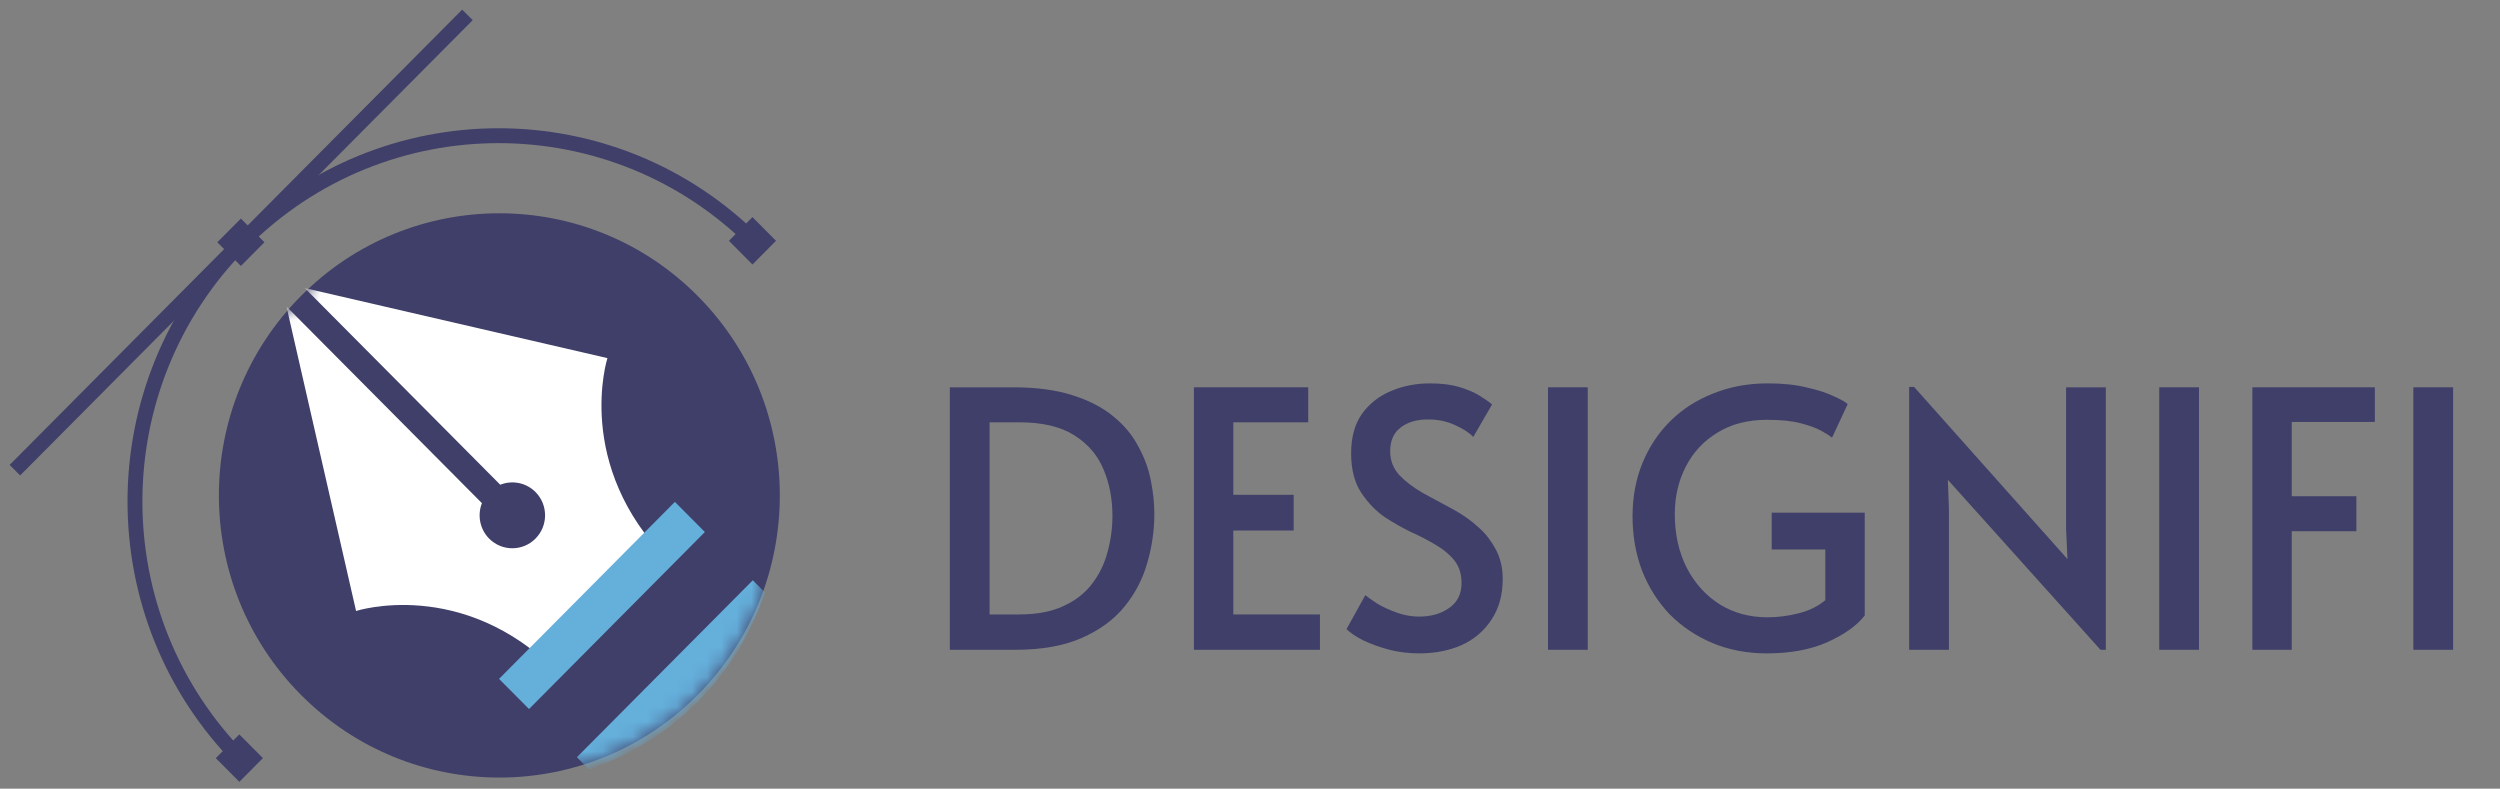 <svg width="168" height="53" viewBox="0 0 168 53" fill="none" xmlns="http://www.w3.org/2000/svg">
<rect x="0" y="0" width="168" height="53" fill="#808080" stroke="none"/>
<path d="M20.229 46.699C27.59 54.104 39.523 54.104 46.883 46.699C54.244 39.294 54.244 27.291 46.883 19.887C39.523 12.482 27.588 12.482 20.229 19.886C12.869 27.289 12.869 39.294 20.229 46.699Z" fill="#3F3F69"/>
<mask id="mask0_7337_10118" style="mask-type:alpha" maskUnits="userSpaceOnUse" x="14" y="14" width="39" height="39">
<path d="M20.229 46.699C27.59 54.104 39.523 54.104 46.883 46.699C54.244 39.294 54.244 27.291 46.883 19.887C39.523 12.482 27.588 12.482 20.229 19.886C12.869 27.289 12.869 39.294 20.229 46.699Z" fill="#3F3F69"/>
</mask>
<g mask="url(#mask0_7337_10118)">
<path d="M19.25 20.597L32.385 33.812C32.072 34.607 32.234 35.552 32.872 36.196C33.731 37.059 35.125 37.059 35.983 36.195C36.844 35.33 36.844 33.928 35.985 33.064C35.346 32.421 34.407 32.258 33.616 32.574L20.48 19.359L40.819 24.066C40.819 24.066 38.519 31.252 44.934 37.703L37.483 45.197C31.07 38.745 23.928 41.058 23.928 41.058L19.25 20.597Z" fill="white"/>
<path d="M50.589 38.993L51.399 39.81C50.499 42.493 49.008 45.02 46.883 47.158C44.759 49.297 42.245 50.798 39.578 51.7L38.767 50.885L50.589 38.993Z" fill="#65AFDB"/>
<path d="M45.352 33.726L33.535 45.621L35.55 47.647L47.367 35.752L45.352 33.726Z" fill="#65AFDB"/>
</g>
<path d="M50.781 16.319C41.239 6.719 25.768 6.719 16.227 16.318C6.683 25.918 6.683 41.482 16.228 51.082" stroke="#3F3F69" stroke-miterlimit="10"/>
<path d="M16.187 14.688L14.605 16.28L16.188 17.872L17.77 16.279L16.187 14.688Z" fill="#3F3F69"/>
<path d="M16.083 49.353L14.501 50.946L16.085 52.538L17.667 50.944L16.083 49.353Z" fill="#3F3F69"/>
<path d="M50.565 14.59L48.983 16.183L50.566 17.774L52.148 16.182L50.565 14.59Z" fill="#3F3F69"/>
<path d="M31.412 1L1 31.596" stroke="#3F3F69" stroke-miterlimit="10"/>
<path d="M63.829 43.667V26.027H68.052C69.626 26.027 70.962 26.203 72.06 26.555C73.173 26.907 74.088 27.379 74.803 27.971C75.519 28.547 76.076 29.211 76.473 29.963C76.887 30.699 77.173 31.467 77.332 32.267C77.491 33.051 77.571 33.811 77.571 34.547C77.571 35.651 77.412 36.747 77.094 37.835C76.791 38.907 76.282 39.883 75.567 40.763C74.851 41.643 73.889 42.347 72.68 42.875C71.487 43.403 69.992 43.667 68.195 43.667H63.829ZM66.501 41.291H68.481C69.658 41.291 70.644 41.107 71.439 40.739C72.251 40.371 72.895 39.875 73.372 39.251C73.865 38.611 74.215 37.899 74.422 37.115C74.644 36.315 74.756 35.499 74.756 34.667C74.756 33.531 74.557 32.491 74.159 31.547C73.762 30.587 73.102 29.819 72.179 29.243C71.272 28.667 70.04 28.379 68.481 28.379H66.501V41.291Z" fill="#3F3F69"/>
<path d="M80.23 43.667V26.027H87.912V28.379H82.879V33.251H86.934V35.651H82.879V41.291H88.7V43.667H80.23Z" fill="#3F3F69"/>
<path d="M95.353 43.907C94.685 43.907 94.025 43.827 93.372 43.667C92.72 43.491 92.14 43.283 91.631 43.043C91.122 42.787 90.74 42.531 90.486 42.275L91.75 39.995C91.925 40.139 92.195 40.331 92.561 40.571C92.943 40.795 93.38 40.995 93.873 41.171C94.367 41.347 94.859 41.435 95.353 41.435C96.164 41.435 96.84 41.243 97.38 40.859C97.937 40.475 98.215 39.915 98.215 39.179C98.215 38.571 98.056 38.067 97.738 37.667C97.42 37.267 96.999 36.915 96.474 36.611C95.965 36.307 95.408 36.019 94.804 35.747C94.215 35.459 93.651 35.139 93.11 34.787C92.49 34.371 91.949 33.819 91.488 33.131C91.026 32.443 90.796 31.555 90.796 30.467C90.796 29.395 91.034 28.515 91.512 27.827C92.005 27.139 92.649 26.627 93.444 26.291C94.255 25.939 95.138 25.763 96.092 25.763C96.856 25.763 97.508 25.843 98.048 26.003C98.589 26.163 99.043 26.355 99.408 26.579C99.774 26.803 100.06 27.003 100.267 27.179L99.003 29.363C98.732 29.075 98.327 28.811 97.786 28.571C97.245 28.315 96.641 28.187 95.973 28.187C95.194 28.187 94.573 28.371 94.112 28.739C93.651 29.091 93.42 29.619 93.42 30.323C93.42 30.947 93.627 31.483 94.04 31.931C94.454 32.363 94.979 32.763 95.615 33.131C96.267 33.483 96.935 33.843 97.619 34.211C98.303 34.579 98.907 35.011 99.432 35.507C99.862 35.891 100.227 36.371 100.53 36.947C100.832 37.523 100.983 38.171 100.983 38.891C100.983 39.979 100.728 40.899 100.219 41.651C99.726 42.403 99.058 42.971 98.215 43.355C97.373 43.723 96.418 43.907 95.353 43.907Z" fill="#3F3F69"/>
<path d="M104.025 43.667V26.027H106.697V43.667H104.025Z" fill="#3F3F69"/>
<path d="M118.725 43.907C117.404 43.907 116.188 43.675 115.074 43.211C113.977 42.747 113.023 42.107 112.212 41.291C111.416 40.459 110.796 39.483 110.351 38.363C109.921 37.227 109.707 36.003 109.707 34.691C109.707 33.395 109.929 32.203 110.375 31.115C110.82 30.027 111.448 29.083 112.259 28.283C113.07 27.483 114.033 26.867 115.146 26.435C116.259 25.987 117.476 25.763 118.796 25.763C119.83 25.763 120.721 25.859 121.468 26.051C122.232 26.227 122.836 26.427 123.281 26.651C123.743 26.859 124.037 27.027 124.164 27.155L123.114 29.411C123.003 29.315 122.78 29.171 122.446 28.979C122.112 28.787 121.643 28.611 121.039 28.451C120.45 28.291 119.687 28.211 118.748 28.211C117.444 28.211 116.331 28.499 115.408 29.075C114.486 29.635 113.778 30.395 113.285 31.355C112.792 32.315 112.546 33.379 112.546 34.547C112.546 35.907 112.816 37.115 113.357 38.171C113.897 39.211 114.637 40.027 115.575 40.619C116.514 41.195 117.579 41.483 118.772 41.483C119.456 41.483 120.148 41.395 120.848 41.219C121.564 41.043 122.168 40.747 122.661 40.331V36.923H119.059V34.451H125.309V41.363C124.784 42.035 123.957 42.627 122.828 43.139C121.699 43.651 120.331 43.907 118.725 43.907Z" fill="#3F3F69"/>
<path d="M141.154 43.667L130.895 32.243L130.967 34.163V43.667H128.295V26.003H128.629L138.935 37.571L138.84 35.555V26.027H141.511V43.667H141.154Z" fill="#3F3F69"/>
<path d="M145.1 43.667V26.027H147.772V43.667H145.1Z" fill="#3F3F69"/>
<path d="M151.359 43.667V26.027H159.59V28.355H154.007V33.347H158.349V35.699H154.007V43.667H151.359Z" fill="#3F3F69"/>
<path d="M162.177 43.667V26.027H164.849V43.667H162.177Z" fill="#3F3F69"/>
</svg>
